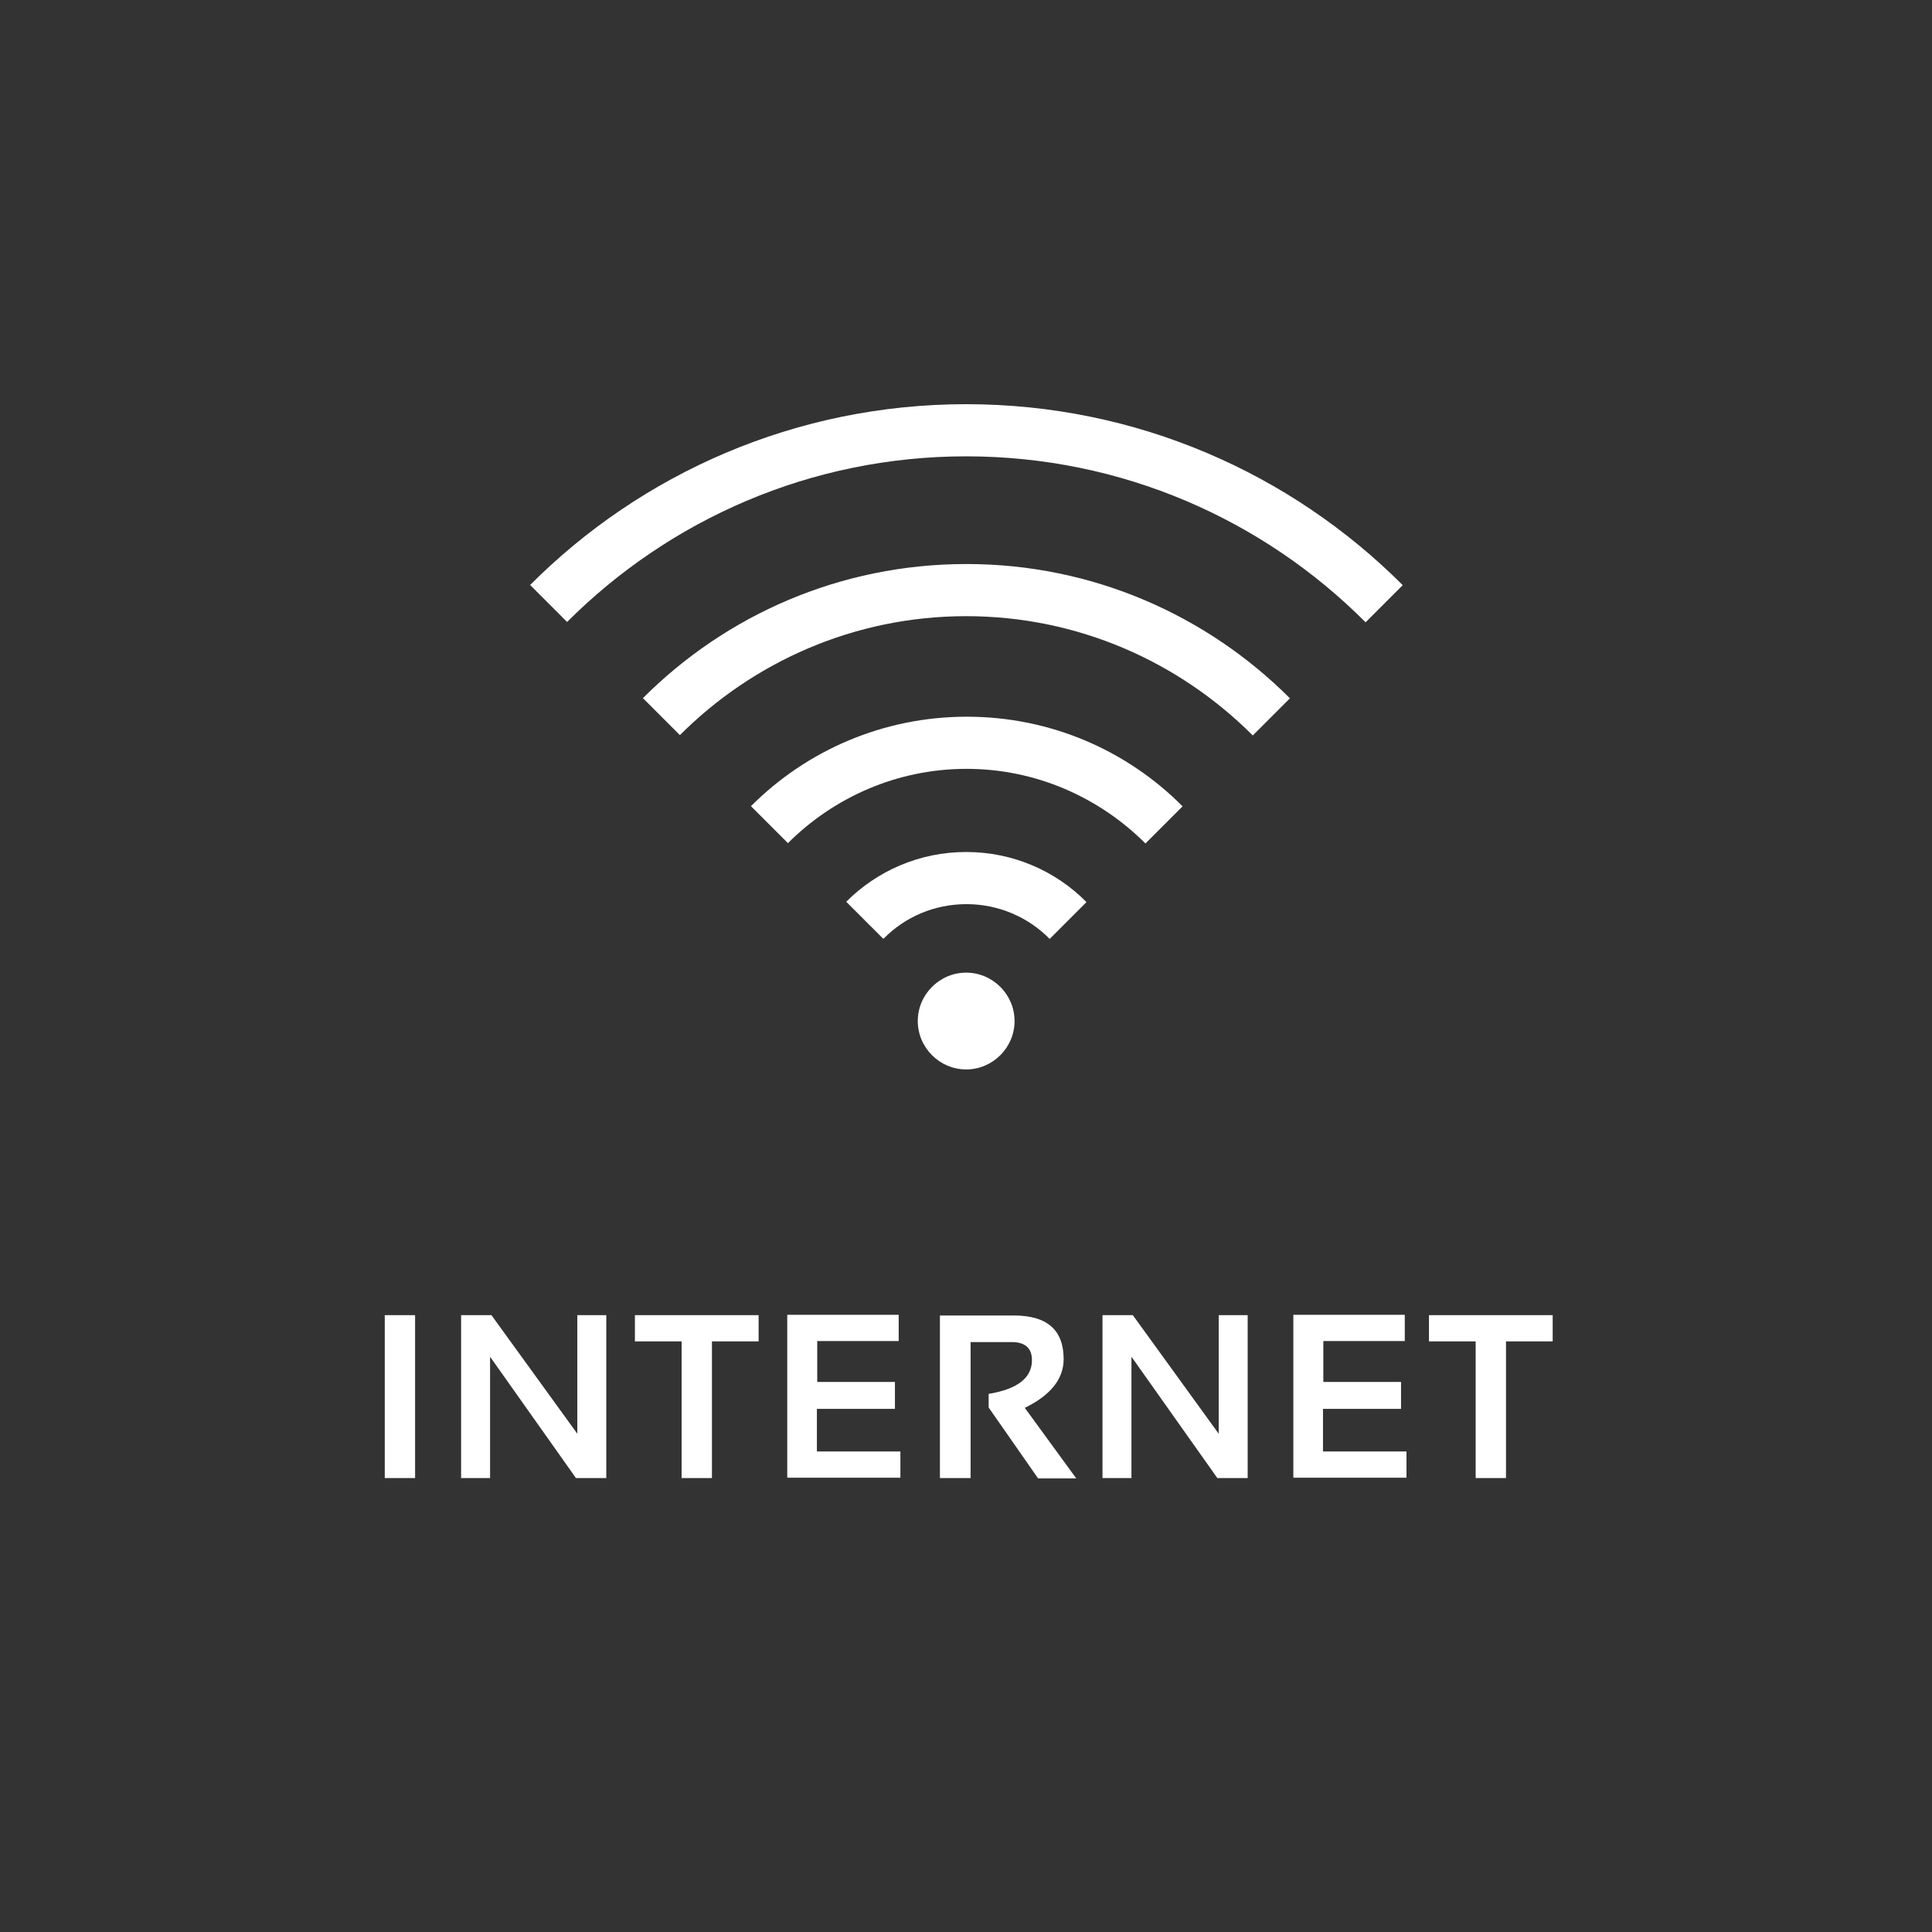 <?xml version="1.0" encoding="UTF-8"?><svg id="a" xmlns="http://www.w3.org/2000/svg" viewBox="0 0 56.69 56.69"><rect x="0" y="0" width="56.69" height="56.69" fill="#333333" stroke="none"/><path d="m12.18,38.59v4.78h-.89v-4.78h.89Z" fill="#fff"/><path d="m13.53,43.37v-4.78h.89l2.52,3.48v-3.48h.85v4.78h-.89l-2.52-3.56v3.56h-.85Z" fill="#fff"/><path d="m22.26,38.59v.77h-1.37v4.01h-.89v-4.01h-1.37v-.77h3.63Z" fill="#fff"/><path d="m26.37,38.59v.76h-2.39v1.2h2.28v.79h-2.29v1.25h2.45v.77h-3.32v-4.78h3.27Z" fill="#fff"/><path d="m27.58,43.37v-4.77h2.17c.98,0,1.46.43,1.46,1.28,0,.58-.38,1.06-1.14,1.43l1.51,2.07h-1.12l-1.45-2.08v-.4c.85-.14,1.27-.47,1.27-.99,0-.35-.2-.53-.59-.53h-1.21v3.99h-.9Z" fill="#fff"/><path d="m32.35,43.37v-4.78h.89l2.52,3.48v-3.48h.85v4.78h-.89l-2.52-3.56v3.56h-.85Z" fill="#fff"/><path d="m41.22,38.59v.76h-2.39v1.2h2.28v.79h-2.29v1.25h2.45v.77h-3.32v-4.78h3.27Z" fill="#fff"/><path d="m45.56,38.59v.77h-1.37v4.01h-.89v-4.01h-1.37v-.77h3.63Z" fill="#fff"/><path d="m29.42,29.96c0,.59-.48,1.08-1.08,1.08s-1.08-.48-1.08-1.08.48-1.08,1.08-1.08,1.08.48,1.08,1.08" fill="#fff"/><path d="m27.61,29.96c0-.41.33-.74.74-.74s.74.33.74.74-.33.74-.74.74-.74-.33-.74-.74m-.68,0c0,.78.64,1.42,1.42,1.42s1.42-.64,1.42-1.42-.64-1.42-1.42-1.42-1.42.64-1.42,1.42" fill="#fff"/><path d="m18.86,20.48l1.09,1.09c2.15-2.15,5.12-3.49,8.4-3.49s6.25,1.34,8.41,3.5l1.09-1.09c-2.43-2.43-5.78-3.94-9.49-3.94s-7.06,1.5-9.49,3.93m-3.32-3.32l1.09,1.09c3-3,7.14-4.86,11.71-4.86s8.72,1.86,11.72,4.87l1.09-1.09c-3.28-3.28-7.81-5.31-12.81-5.31s-9.53,2.03-12.8,5.31m6.48,6.48l1.09,1.09c1.34-1.34,3.2-2.18,5.24-2.18s3.9.84,5.25,2.19l1.09-1.09c-1.62-1.63-3.86-2.63-6.33-2.63s-4.71,1-6.33,2.62m3.89,3.89c.62-.63,1.48-1.01,2.43-1.01s1.82.39,2.44,1.02l1.08-1.08c-.9-.91-2.15-1.47-3.53-1.47s-2.62.56-3.52,1.46l1.08,1.08Z" fill="#fff" fill-rule="evenodd"/></svg>